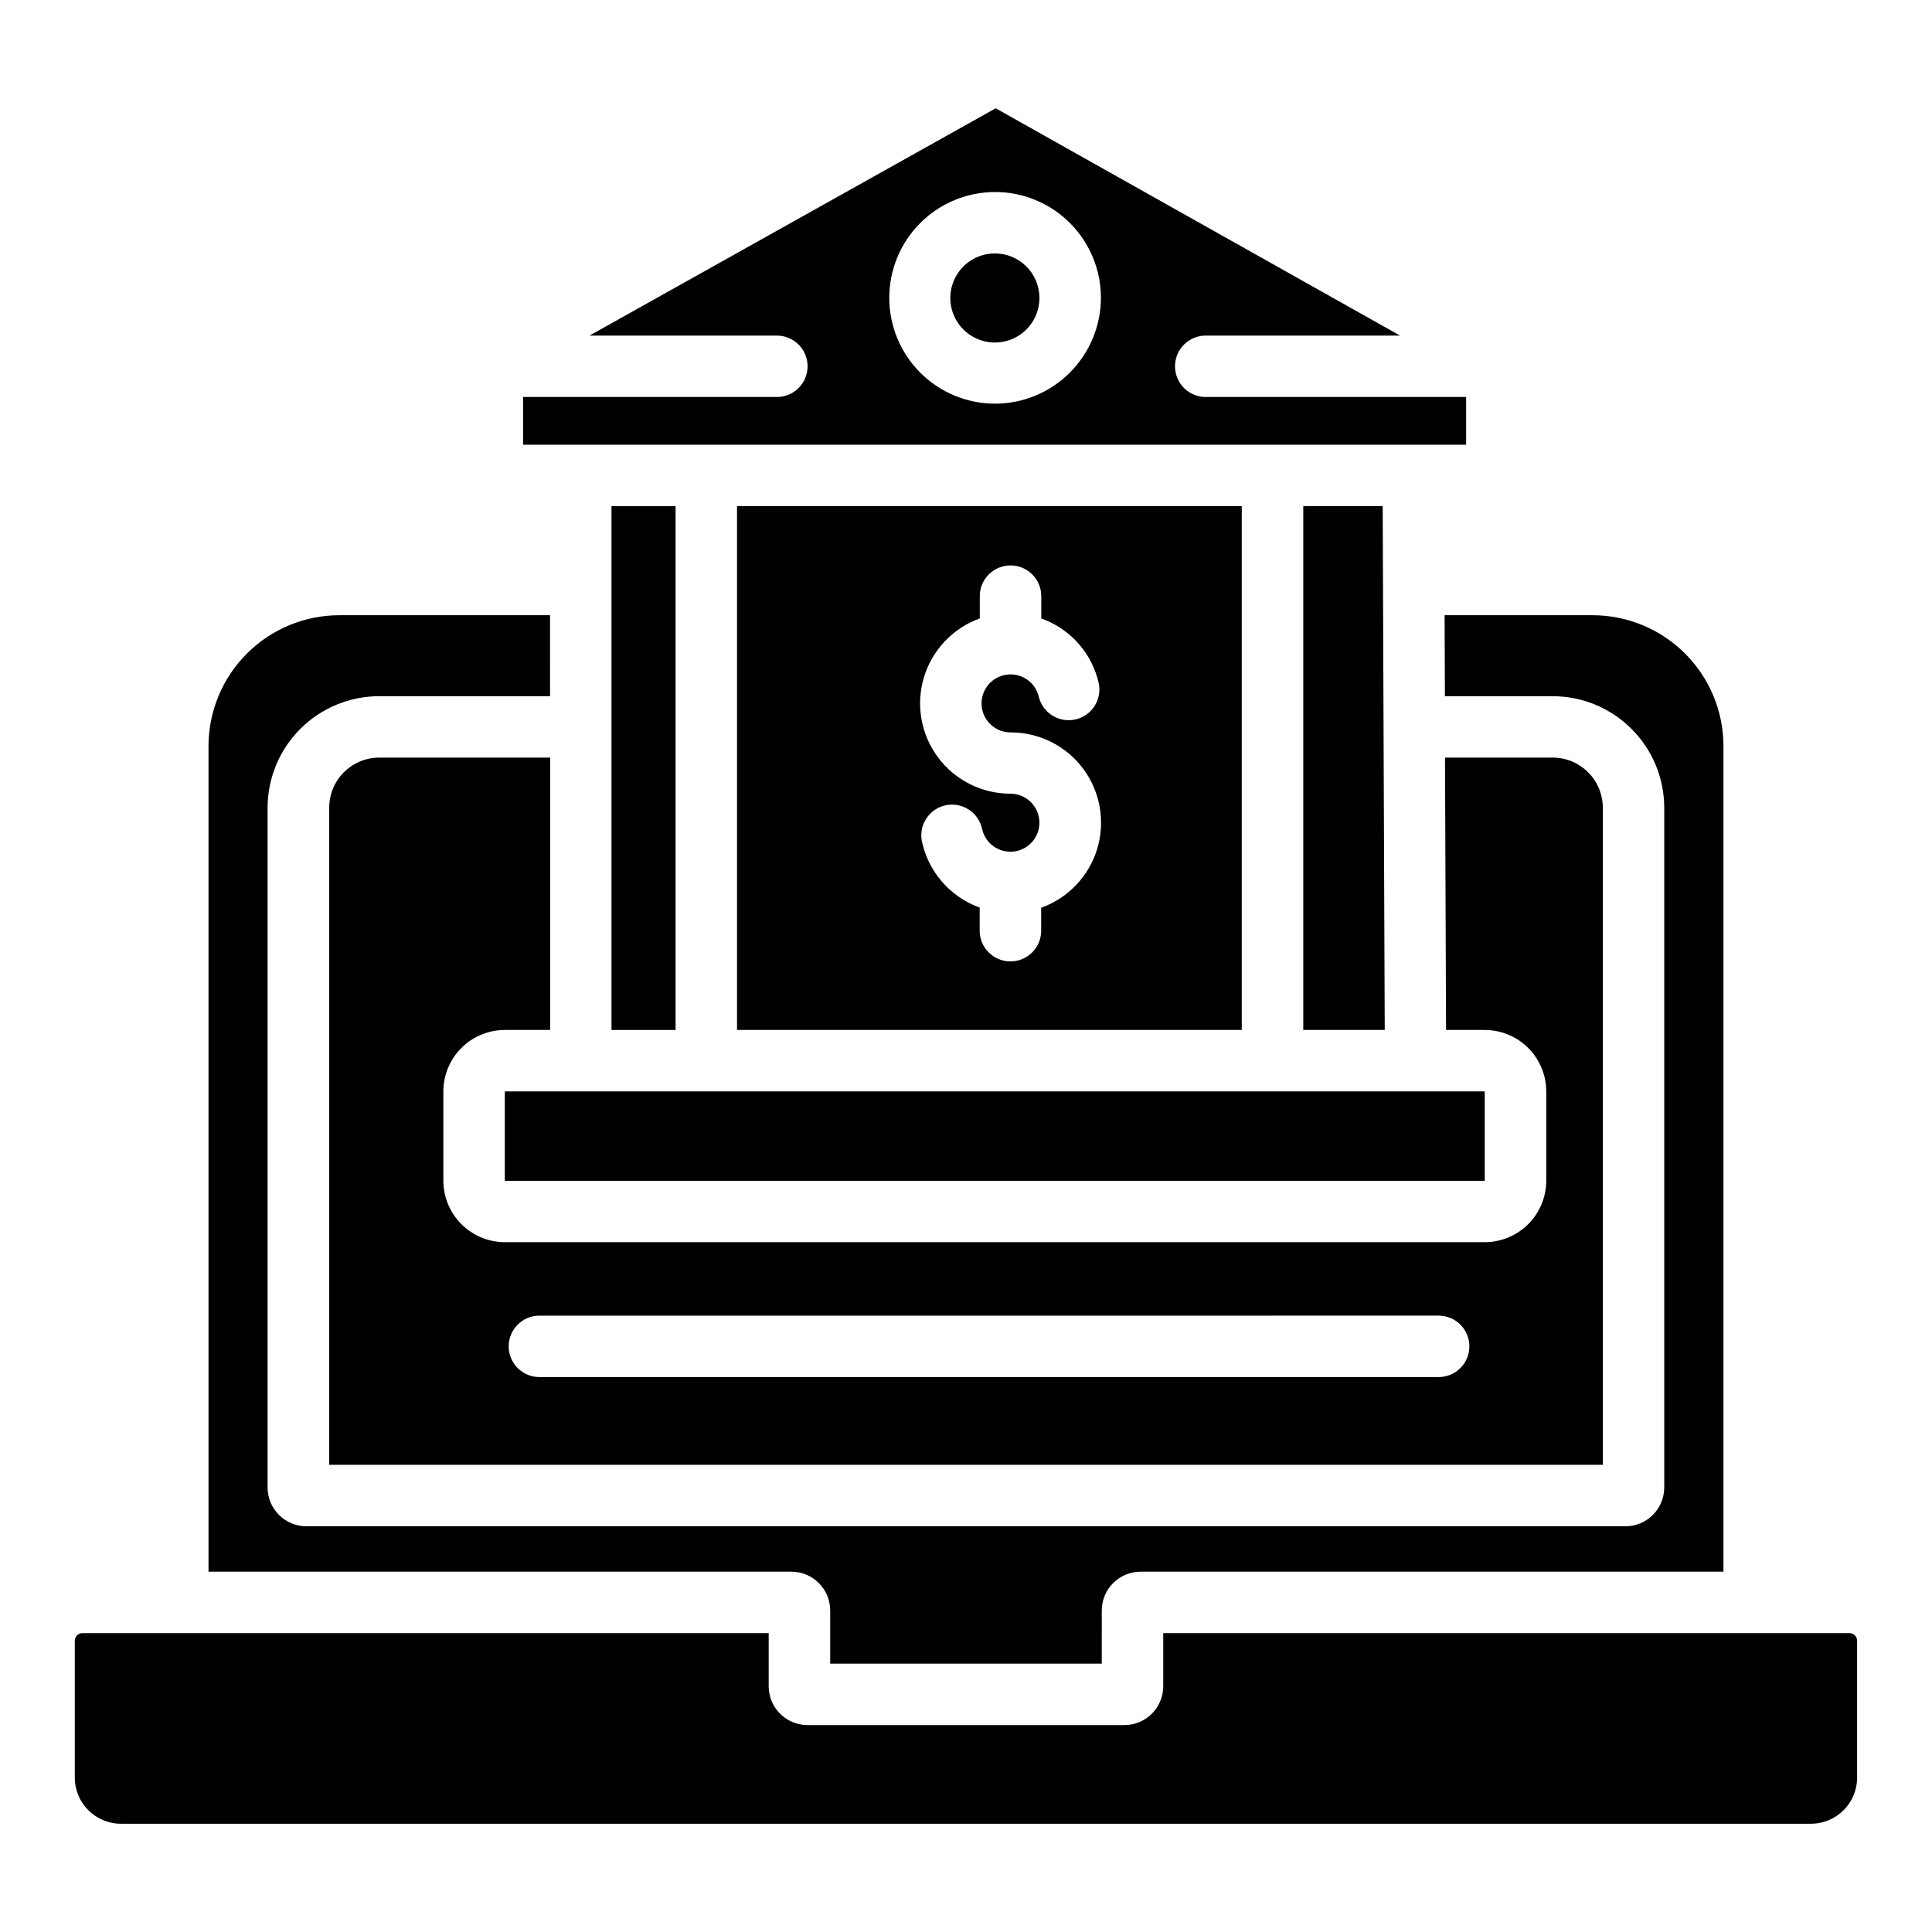 <?xml version="1.0" encoding="UTF-8"?>
<!-- Uploaded to: ICON Repo, www.svgrepo.com, Generator: ICON Repo Mixer Tools -->
<svg fill="#000000" width="800px" height="800px" version="1.1" viewBox="144 144 512 512" xmlns="http://www.w3.org/2000/svg">
 <g>
  <path d="m519.14 433.23h-241.36v23.695h259.69v-23.695z"/>
  <path d="m518.54 261.86h14v-12.656h-68.73c-2.207 0.078-4.352-0.746-5.938-2.277-1.586-1.535-2.484-3.648-2.484-5.856 0-2.207 0.898-4.32 2.484-5.852 1.586-1.535 3.731-2.356 5.938-2.281h51.227l-107.17-60.238-107.65 60.238h49.379c2.207-0.074 4.348 0.746 5.938 2.281 1.586 1.531 2.484 3.644 2.484 5.852 0 2.207-0.898 4.32-2.484 5.856-1.59 1.531-3.731 2.356-5.938 2.277h-66.973v12.652zm-110.89-10.883c-7.434-0.016-14.555-2.984-19.805-8.25-5.246-5.266-8.188-12.402-8.18-19.836 0.012-7.434 2.973-14.559 8.234-19.809 5.266-5.254 12.395-8.199 19.832-8.195 7.434 0.004 14.562 2.961 19.816 8.223 5.254 5.258 8.207 12.387 8.207 19.82-0.016 7.445-2.984 14.578-8.254 19.836-5.266 5.258-12.406 8.211-19.852 8.211z"/>
  <path d="m277.79 416.95h12.004v-72.176h-45.262c-7.324-0.008-13.27 5.922-13.285 13.242v174.17h337.51v-174.17c-0.016-7.32-5.961-13.25-13.281-13.242h-28.535l0.277 72.176h10.25c4.316 0 8.461 1.715 11.52 4.766 3.055 3.051 4.777 7.191 4.785 11.508v23.695c-0.012 4.32-1.734 8.457-4.789 11.504-3.059 3.051-7.199 4.762-11.516 4.762h-259.68c-4.316 0-8.453-1.715-11.508-4.766-3.055-3.047-4.777-7.184-4.785-11.5v-23.695c0.008-4.316 1.727-8.453 4.781-11.504 3.055-3.051 7.195-4.766 11.512-4.769zm9.152 75.711 238.32-0.004c4.492 0 8.137 3.644 8.137 8.141 0 4.492-3.644 8.137-8.137 8.137h-238.32c-4.496 0-8.137-3.644-8.137-8.137 0-4.496 3.641-8.141 8.137-8.141z"/>
  <path d="m407.65 211.16c-4.773 0-9.078 2.875-10.906 7.289-1.828 4.41-0.82 9.488 2.559 12.867 3.375 3.375 8.457 4.387 12.867 2.559 4.414-1.828 7.289-6.133 7.289-10.91 0-6.519-5.285-11.805-11.809-11.805z"/>
  <path d="m306.05 278.12h16.984v138.83h-16.984z"/>
  <path d="m634.13 576.79h-181.86v14.109c-0.016 5.672-4.617 10.266-10.293 10.266h-83.973c-5.672 0-10.277-4.594-10.293-10.266v-14.109h-181.86c-0.535 0-1.051 0.215-1.434 0.594-0.379 0.379-0.594 0.895-0.594 1.434v36.301c0.02 6.731 5.481 12.184 12.215 12.191h447.9c6.734-0.008 12.195-5.461 12.211-12.191v-36.301c0-0.539-0.215-1.055-0.594-1.434-0.383-0.379-0.898-0.594-1.434-0.594z"/>
  <path d="m489.38 278.12v138.83h21.59l-0.543-138.83z"/>
  <path d="m364.01 570.79v14.09h71.969l0.004-14.102c0.016-5.66 4.602-10.246 10.262-10.262h154.49v-218.85c-0.023-9.195-3.691-18.004-10.203-24.496-6.508-6.492-15.328-10.133-24.523-10.133h-39.172l0.078 21.461h28.539c7.832 0 15.348 3.109 20.895 8.645 5.551 5.531 8.676 13.039 8.691 20.875v180.19c-0.008 5.676-4.613 10.273-10.293 10.273h-349.54c-5.676 0-10.281-4.598-10.293-10.273v-180.19c0.02-7.836 3.144-15.344 8.691-20.875 5.547-5.535 13.062-8.645 20.898-8.645h45.266l-0.004-21.461h-55.742c-9.199-0.012-18.031 3.629-24.547 10.121-6.519 6.492-10.195 15.305-10.219 24.508v218.85h154.49c5.664 0.016 10.254 4.606 10.262 10.273z"/>
  <path d="m339.32 278.12v138.83h133.76v-138.83zm80.602 106.41v6.109c0 4.5-3.648 8.148-8.148 8.148s-8.148-3.648-8.148-8.148v-6.121c-7.867-2.84-13.688-9.574-15.359-17.77-0.742-4.356 2.121-8.504 6.453-9.363 4.332-0.855 8.555 1.895 9.527 6.203 0.602 2.902 2.82 5.195 5.695 5.902 2.879 0.703 5.906-0.309 7.781-2.606 1.871-2.293 2.262-5.461 0.996-8.141-1.262-2.68-3.953-4.394-6.918-4.406-7.574 0.012-14.707-3.562-19.23-9.641-4.523-6.078-5.902-13.938-3.719-21.191 2.188-7.254 7.676-13.043 14.805-15.613v-5.902c0-4.5 3.648-8.148 8.145-8.148 4.5 0 8.148 3.648 8.148 8.148v5.902c7.688 2.731 13.438 9.215 15.234 17.172 0.898 4.344-1.84 8.605-6.164 9.594-4.32 0.988-8.641-1.66-9.719-5.961-0.656-2.879-2.906-5.125-5.781-5.781-2.879-0.656-5.879 0.391-7.719 2.699-1.84 2.305-2.195 5.465-0.918 8.125 1.281 2.656 3.969 4.352 6.918 4.352 7.586-0.02 14.727 3.555 19.258 9.637 4.527 6.082 5.906 13.949 3.719 21.207-2.191 7.258-7.691 13.051-14.828 15.613z"/>
 </g>
</svg>